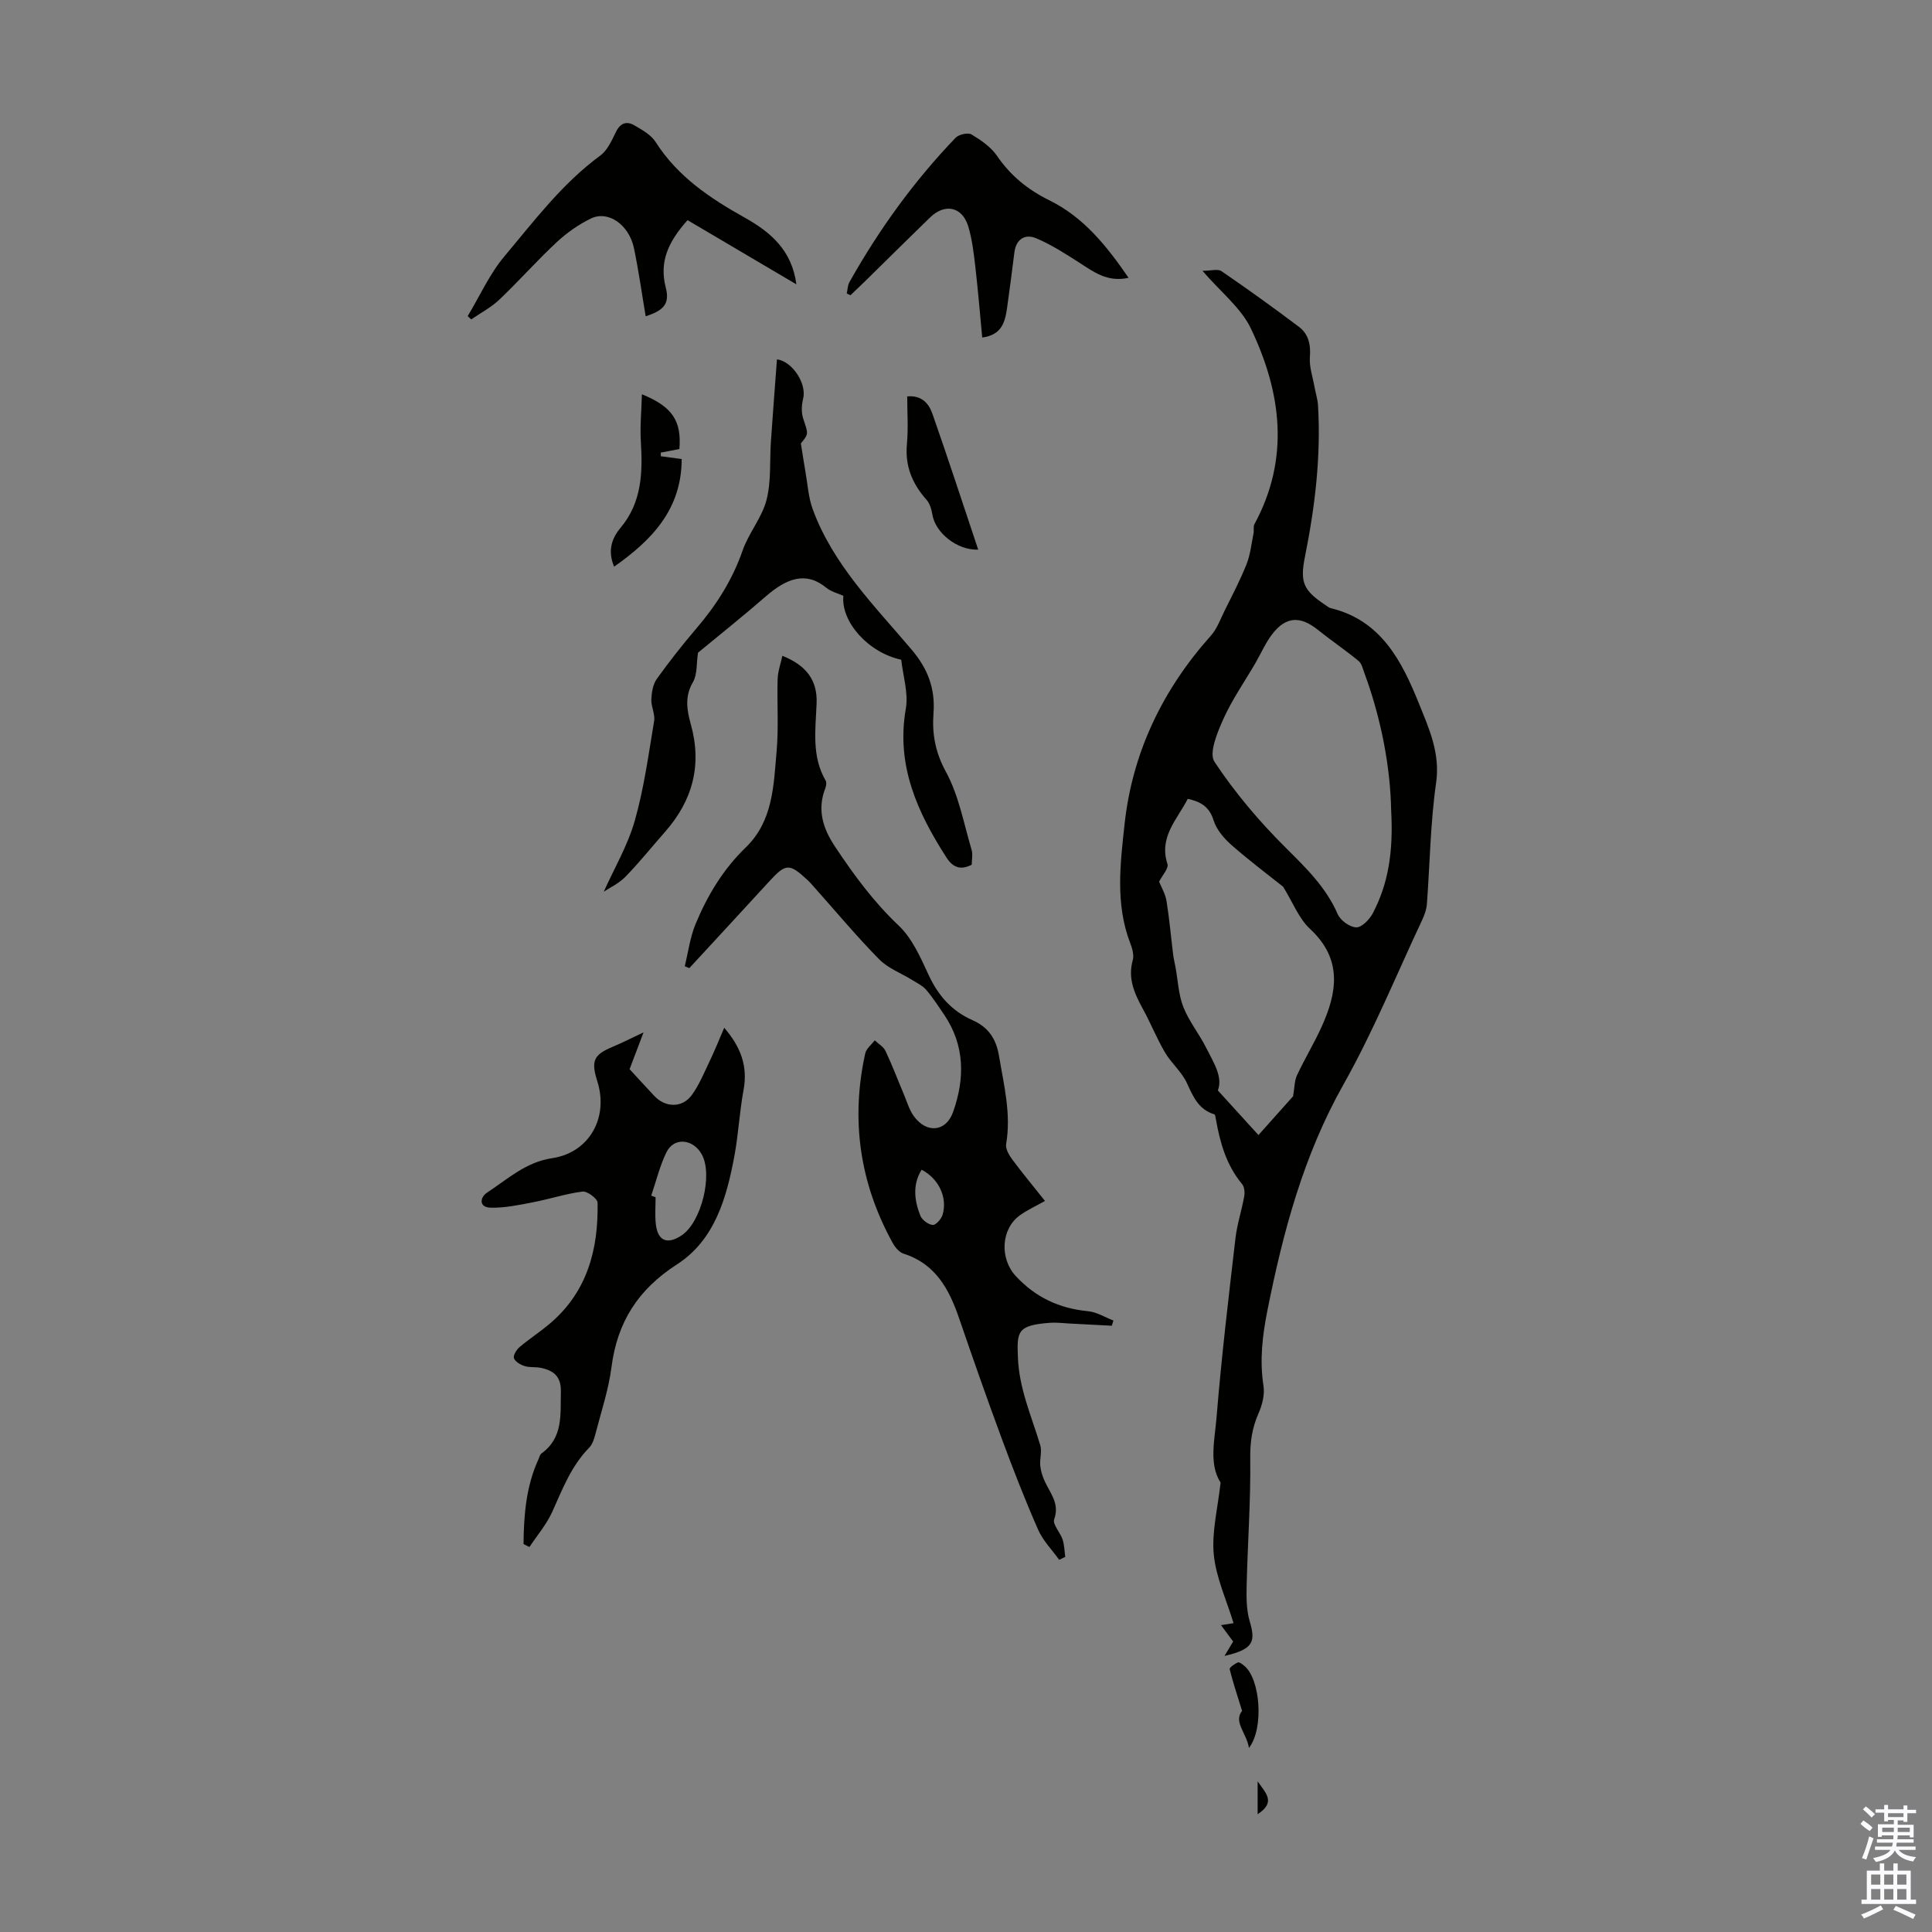 <svg enable-background="new 0 0 400 400" viewBox="0 0 400 400" xmlns="http://www.w3.org/2000/svg"><rect x="0" y="0" width="400" height="400" fill="#808080" stroke="none"/><g fill="#010100"><path d="m253.52 342.84c.63-1.04 1.26-2.09 1.79-2.98-.73-.99-1.48-2-2.51-3.39 1.28-.2 2.12-.33 2.59-.41-1.47-4.86-3.63-9.46-4.09-14.22-.45-4.66.82-9.49 1.41-14.89-2.47-3.82-1.21-8.85-.83-13.58 1.01-12.37 2.48-24.7 3.91-37.02.34-2.91 1.29-5.74 1.81-8.64.15-.82.05-1.98-.44-2.56-3.28-3.94-4.58-8.62-5.44-13.51-.06-.33-.12-.87-.3-.93-3.25-.98-4.38-3.62-5.67-6.44-1.06-2.33-3.23-4.13-4.55-6.37-1.7-2.88-2.94-6.03-4.55-8.96-1.75-3.2-3.2-6.33-2.12-10.16.3-1.06-.12-2.46-.55-3.57-3.09-8.06-2.03-16.49-1.15-24.57 1.6-14.8 7.86-27.84 17.86-39.02 1.29-1.44 1.98-3.42 2.86-5.2 1.57-3.17 3.23-6.32 4.53-9.6.8-2.01 1.02-4.26 1.45-6.41.13-.62-.09-1.38.19-1.89 7.39-13.64 5.57-27.28-.73-40.49-2.03-4.27-6.21-7.52-10.03-11.96 1.76 0 3.18-.45 3.93.07 5.43 3.71 10.77 7.56 16.02 11.51 2 1.5 2.49 3.68 2.29 6.28-.16 2 .58 4.07.94 6.11.23 1.3.66 2.59.74 3.89.63 10.56-.62 20.97-2.7 31.31-1.07 5.34-.33 6.99 4.21 10.01.37.25.74.57 1.15.67 10.46 2.53 14.73 11.05 18.24 19.75 2.06 5.11 4.44 10.27 3.55 16.41-1.19 8.3-1.28 16.75-1.91 25.13-.08 1.08-.48 2.19-.94 3.18-5.37 11.42-10.15 23.17-16.33 34.14-8.28 14.68-12.5 30.5-15.74 46.76-1.03 5.18-1.65 10.31-.82 15.62.29 1.83-.27 4-1.04 5.74-1.33 3.03-1.75 5.95-1.7 9.31.11 8.68-.53 17.37-.74 26.06-.06 2.53-.09 5.19.61 7.58 1.23 4.2.97 5.83-5.2 7.24zm34.5-175.15c-.15-8.42-1.91-18.5-5.5-28.24-.34-.92-.58-2.07-1.27-2.63-2.72-2.24-5.65-4.21-8.39-6.41-3.62-2.92-6.61-2.81-9.44.86-1.41 1.83-2.35 4.03-3.52 6.05-2.23 3.83-4.8 7.51-6.61 11.53-1.25 2.78-3.04 7.07-1.85 8.87 4.23 6.38 9.27 12.34 14.71 17.75 4.23 4.21 8.38 8.21 10.81 13.8.56 1.3 2.5 2.7 3.84 2.73 1.14.03 2.74-1.63 3.42-2.91 3.18-6.07 4.29-12.63 3.8-21.4zm-48.04 14.85c.46 1.15 1.29 2.52 1.53 3.98.6 3.69.92 7.42 1.38 11.13.11.88.33 1.74.49 2.61.51 2.76.61 5.68 1.62 8.24 1.18 2.98 3.29 5.57 4.74 8.46 1.53 3.03 3.49 6.07 2.4 8.8 2.87 3.15 5.4 5.93 8.41 9.24 2.56-2.87 5.1-5.71 7.17-8.03.32-1.86.28-3.23.81-4.35 1.56-3.34 3.48-6.51 5.01-9.85 3.32-7.24 4.49-14.15-2.33-20.47-2.3-2.13-3.51-5.42-5.56-8.72-3.14-2.5-7.06-5.44-10.73-8.67-1.54-1.36-3.07-3.17-3.66-5.07-.88-2.83-2.68-3.87-5.35-4.45-2.17 4.28-6.03 7.87-4.2 13.5.27.92-1.1 2.38-1.73 3.65z"/><path d="m216.35 248.64c-2.03 1.14-3.67 1.89-5.12 2.92-4.04 2.86-4.27 9.02-.93 12.63 4.1 4.42 9.01 6.71 14.96 7.28 1.8.17 3.51 1.26 5.26 1.93-.11.36-.22.72-.33 1.08-2.93-.15-5.86-.31-8.79-.46-1.34-.07-2.69-.25-4.02-.15-6.82.51-6.85 1.82-6.63 7.24.26 6.43 2.82 12.12 4.62 18.09.39 1.28-.12 2.81 0 4.2.09 1.05.42 2.11.84 3.08 1.11 2.57 3.25 4.71 2.05 8.07-.37 1.05 1.26 2.73 1.74 4.19.37 1.14.38 2.4.55 3.6-.42.2-.84.4-1.26.6-1.48-2.07-3.36-3.96-4.36-6.24-2.72-6.18-5.17-12.49-7.52-18.83-3.06-8.26-5.97-16.58-8.83-24.91-2.06-6.03-4.86-11.28-11.5-13.4-.92-.29-1.78-1.34-2.28-2.26-6.8-12.34-8.69-25.43-5.67-39.18.22-1 1.29-1.82 1.97-2.73.76.72 1.81 1.31 2.23 2.19 1.38 2.92 2.52 5.95 3.78 8.93.65 1.53 1.11 3.21 2.06 4.54 2.62 3.66 6.67 3.35 8.15-.81 2.45-6.89 2.48-13.76-1.83-20.13-1.19-1.76-2.35-3.56-3.73-5.17-.74-.86-1.87-1.41-2.87-2.02-2.3-1.43-5.02-2.43-6.86-4.3-4.62-4.69-8.85-9.77-13.24-14.69-.52-.58-1.02-1.19-1.59-1.72-3.79-3.52-4.51-3.47-7.96.3-5.49 5.99-11.01 11.95-16.52 17.93-.32-.13-.63-.25-.95-.38.72-2.93 1.1-6 2.24-8.75 2.45-5.91 5.72-11.35 10.39-15.86 5.68-5.48 5.77-12.87 6.39-19.94.44-4.94.06-9.95.21-14.92.05-1.59.63-3.16.98-4.81 4.97 1.98 7.28 5.07 7.09 9.84-.22 5.47-1.07 10.95 1.89 16.03.22.38.08 1.1-.1 1.58-1.71 4.41-.49 8.27 1.99 12 3.9 5.87 8.01 11.48 13.2 16.39 2.8 2.64 4.53 6.6 6.2 10.21 1.98 4.28 4.79 7.49 9.08 9.38 3.25 1.43 4.91 3.82 5.5 7.39 1.01 6.06 2.55 12.02 1.48 18.27-.17.98.61 2.3 1.29 3.22 2.12 2.84 4.39 5.58 6.75 8.55zm-25.54-6.46c-1.92 3.11-1.5 6.36-.27 9.5.35.89 1.64 1.85 2.57 1.93.64.06 1.79-1.24 2.05-2.12 1.05-3.65-.87-7.51-4.35-9.31z"/><path d="m108.39 319.67c.06-6.02.53-11.97 3.1-17.56.19-.41.29-.95.61-1.18 4.54-3.28 3.91-8.06 4.02-12.78.08-3.2-1.52-4.42-4.19-4.96-1.09-.22-2.27-.03-3.31-.36-.86-.27-1.95-.9-2.21-1.63-.2-.57.52-1.76 1.15-2.29 2.04-1.73 4.31-3.19 6.35-4.93 7.69-6.56 10-15.34 9.81-24.98-.02-.83-2.13-2.42-3.1-2.3-3.44.43-6.8 1.55-10.22 2.21-2.9.56-5.85 1.19-8.77 1.13-2.54-.05-2.29-2.13-.76-3.14 4.23-2.78 7.99-6.3 13.44-7.11 7.71-1.15 11.74-8.41 9.36-15.91-1.34-4.22-.75-5.5 3.06-7.1 2.08-.87 4.09-1.9 6.51-3.04-1.01 2.66-1.92 5.06-2.89 7.62 1.53 1.66 3.3 3.6 5.1 5.52 2.31 2.48 5.83 2.55 7.8-.19 1.54-2.13 2.56-4.65 3.71-7.05 1-2.09 1.86-4.25 2.98-6.85 3.47 4.02 4.91 7.99 4 12.91-.83 4.46-1.05 9.04-1.87 13.51-1.61 8.74-4.08 17.52-11.9 22.56-8.07 5.2-12.37 11.95-13.57 21.29-.59 4.62-2.11 9.13-3.28 13.67-.27 1.05-.62 2.27-1.34 3-3.71 3.78-5.52 8.56-7.63 13.25-1.18 2.62-3.13 4.89-4.74 7.32-.42-.19-.82-.41-1.22-.63zm26.44-72.13c.3.11.6.23.9.34 0 1.79-.14 3.59.03 5.36.34 3.66 2.35 4.55 5.38 2.52 4.05-2.71 6.49-12.49 4.17-16.73-1.79-3.26-5.76-3.65-7.32-.48-1.39 2.83-2.13 5.98-3.16 8.99z"/><path d="m201.19 179.02c-2.33 1.22-3.92.55-5.21-1.44-6.05-9.4-10.49-19.11-8.44-30.84.57-3.26-.59-6.83-.95-10.15-6.79-1.46-12.5-7.81-11.98-13.23-1.15-.53-2.53-.85-3.52-1.66-4.22-3.49-8.23-1.97-12.53 1.77-4.77 4.15-9.72 8.08-14.05 11.67-.34 2.21-.11 4.49-1.05 6.1-1.75 2.99-1.24 5.83-.43 8.73 2.36 8.46.36 15.8-5.37 22.29-2.73 3.1-5.32 6.34-8.2 9.29-1.35 1.38-3.23 2.25-4.46 3.07 2.13-4.75 4.95-9.53 6.42-14.69 1.92-6.72 2.85-13.73 4.01-20.65.24-1.42-.65-3-.58-4.49.07-1.44.33-3.12 1.14-4.24 2.6-3.63 5.38-7.15 8.28-10.55 4.1-4.8 7.38-9.99 9.48-16.02 1.26-3.63 4-6.8 4.95-10.47 1-3.86.63-8.07.91-12.12.39-5.67.83-11.33 1.25-16.99 3.17.41 6.21 5.01 5.42 8.16-.33 1.29-.4 2.85.01 4.09 1.05 3.18 1.19 3.14-.48 5.16.39 2.4.65 4.17.96 5.93.45 2.55.6 5.22 1.47 7.62 4.21 11.53 12.82 20.06 20.52 29.16 3.35 3.96 4.89 8.05 4.51 13.14-.32 4.23.36 8.09 2.57 12.13 2.66 4.87 3.68 10.63 5.29 16.05.32.99.06 2.17.06 3.18z"/><path d="m164.88 58.87c-7.56-4.46-15.12-8.91-22.53-13.29-3.95 4.43-5.91 8.54-4.51 13.97.86 3.34-.42 4.73-4.16 5.93-.8-4.72-1.45-9.42-2.42-14.07-1.01-4.88-5.33-7.91-8.92-6.17-2.57 1.25-5.01 2.97-7.1 4.92-4.09 3.81-7.8 8.02-11.85 11.87-1.7 1.62-3.87 2.75-5.83 4.1-.24-.23-.49-.46-.73-.68 2.5-4.15 4.52-8.71 7.6-12.38 6.17-7.34 11.97-15.08 19.85-20.86 1.51-1.11 2.4-3.19 3.28-4.96.91-1.84 2.24-2.2 3.78-1.3 1.61.94 3.45 1.96 4.4 3.45 4.56 7.17 11.29 11.66 18.47 15.67 5.33 2.99 9.74 6.73 10.67 13.8z"/><path d="m175.31 60.78c.18-.8.18-1.7.56-2.38 6.11-10.86 13.35-20.9 21.99-29.89.67-.69 2.56-1.11 3.29-.67 1.96 1.18 4.02 2.6 5.28 4.44 2.81 4.11 6.41 7.02 10.82 9.19 7.04 3.46 11.78 9.31 16.41 16.05-4.46.98-7.29-1.28-10.31-3.21-2.86-1.83-5.76-3.7-8.87-5-2.25-.93-4.11.19-4.46 2.93-.49 3.87-.98 7.75-1.53 11.61-.41 2.83-1.09 5.5-5.13 6.03-.48-5.04-.88-9.91-1.44-14.75-.32-2.76-.65-5.57-1.44-8.22-1.23-4.12-4.83-4.89-7.93-1.88-4.42 4.28-8.78 8.62-13.17 12.93-1.09 1.06-2.19 2.1-3.29 3.16-.27-.12-.52-.23-.78-.34z"/><path d="m140.66 92.97c-1.41.27-2.63.51-3.86.74.01.25.01.5.02.75 1.53.21 3.07.41 4.32.58-.03 10.34-6.06 16.71-13.99 22.28-1.38-3.26-.51-5.85 1.31-8.02 4.46-5.32 4.61-11.5 4.22-17.94-.19-3.12.13-6.28.22-9.73 6.34 2.58 8.23 5.52 7.76 11.34z"/><path d="m202.53 113.8c-4.45.15-8.87-3.55-9.48-7.21-.18-1.08-.52-2.32-1.22-3.11-2.96-3.33-4.49-7-4.06-11.57.3-3.23.06-6.5.06-9.84 3.11-.27 4.51 1.57 5.24 3.66 3.23 9.22 6.26 18.52 9.46 28.07z"/><path d="m258.58 361.89c-.48-3.09-3.26-5.38-1.42-7.67-1-3.25-1.9-5.91-2.57-8.63-.08-.33 1.02-1.12 1.69-1.4.31-.13.98.4 1.39.75 3.26 2.74 4.06 12.91.91 16.95z"/><path d="m260.38 375.61c0-2.31 0-4.25 0-6.81 1.67 2.47 3.86 4.29 0 6.81z"/></g><path d="m385.2 377.6.6-.7c.6.4 1.3.9 1.9 1.5l-.6.7c-.8-.5-1.4-1-1.9-1.5zm.3 7.1c.6-1.4 1.1-2.9 1.5-4.5.3.1.6.3.9.4-.5 1.4-1 2.9-1.5 4.4zm.2-10.1.6-.6c.7.5 1.3 1.1 1.9 1.6l-.7.7c-.6-.6-1.2-1.2-1.8-1.7zm8.4-.8h.8v.9h1.8v.7h-1.8v1.8h-.8v-.3h-1.2v.9h3.3v2.6h-.8v-.4h-2.5c0 .3 0 .6-.1.8h3.4v.7h-3.5c0 .3-.1.6-.1.8h4v.7h-3.5c.7.9 1.9 1.3 3.6 1.5-.2.2-.4.5-.6.9-1.9-.3-3.2-1.1-3.8-2.3-.5 1.1-1.8 2-3.9 2.4-.2-.3-.4-.5-.6-.8 1.9-.4 3.1-.9 3.6-1.7h-3.2v-.7h3.5c.1-.2.1-.5.2-.8h-3.3v-.7h3.4c0-.2 0-.5 0-.8h-2.4v.3h-.8v-2.6h3.3v-.9h-1.2v.3h-.8v-1.8h-1.8v-.7h1.8v-.9h.8v.9h3.2zm-4.4 5.5h2.4c0-.3 0-.6 0-.9h-2.4zm1.2-3.1h3.2v-.8h-3.2zm4.4 2.2h-2.4v.9h2.5v-.9z" fill="#fbfafc"/><path d="m389.2 385.8h.9v1.5h1.9v-1.5h.9v1.5h2.7v6h1.1v.9h-11.3v-.9h1.1v-6h2.7zm.2 8.7.5.8c-1.2.6-2.5 1.3-4 1.9-.2-.3-.3-.6-.6-.8 1.6-.6 3-1.3 4.1-1.9zm-2-4.3h1.9v-2.1h-1.9zm0 3.1h1.9v-2.2h-1.9zm2.7-3.1h1.9v-2.1h-1.9zm0 3.1h1.9v-2.2h-1.9zm2.4 1.3c1.4.6 2.7 1.2 4.1 1.8l-.5.9c-1.5-.7-2.8-1.4-4.1-1.9zm2.2-6.5h-1.9v2.1h1.9zm-1.9 5.2h1.9v-2.2h-1.9z" fill="#fbfafc"/></svg>